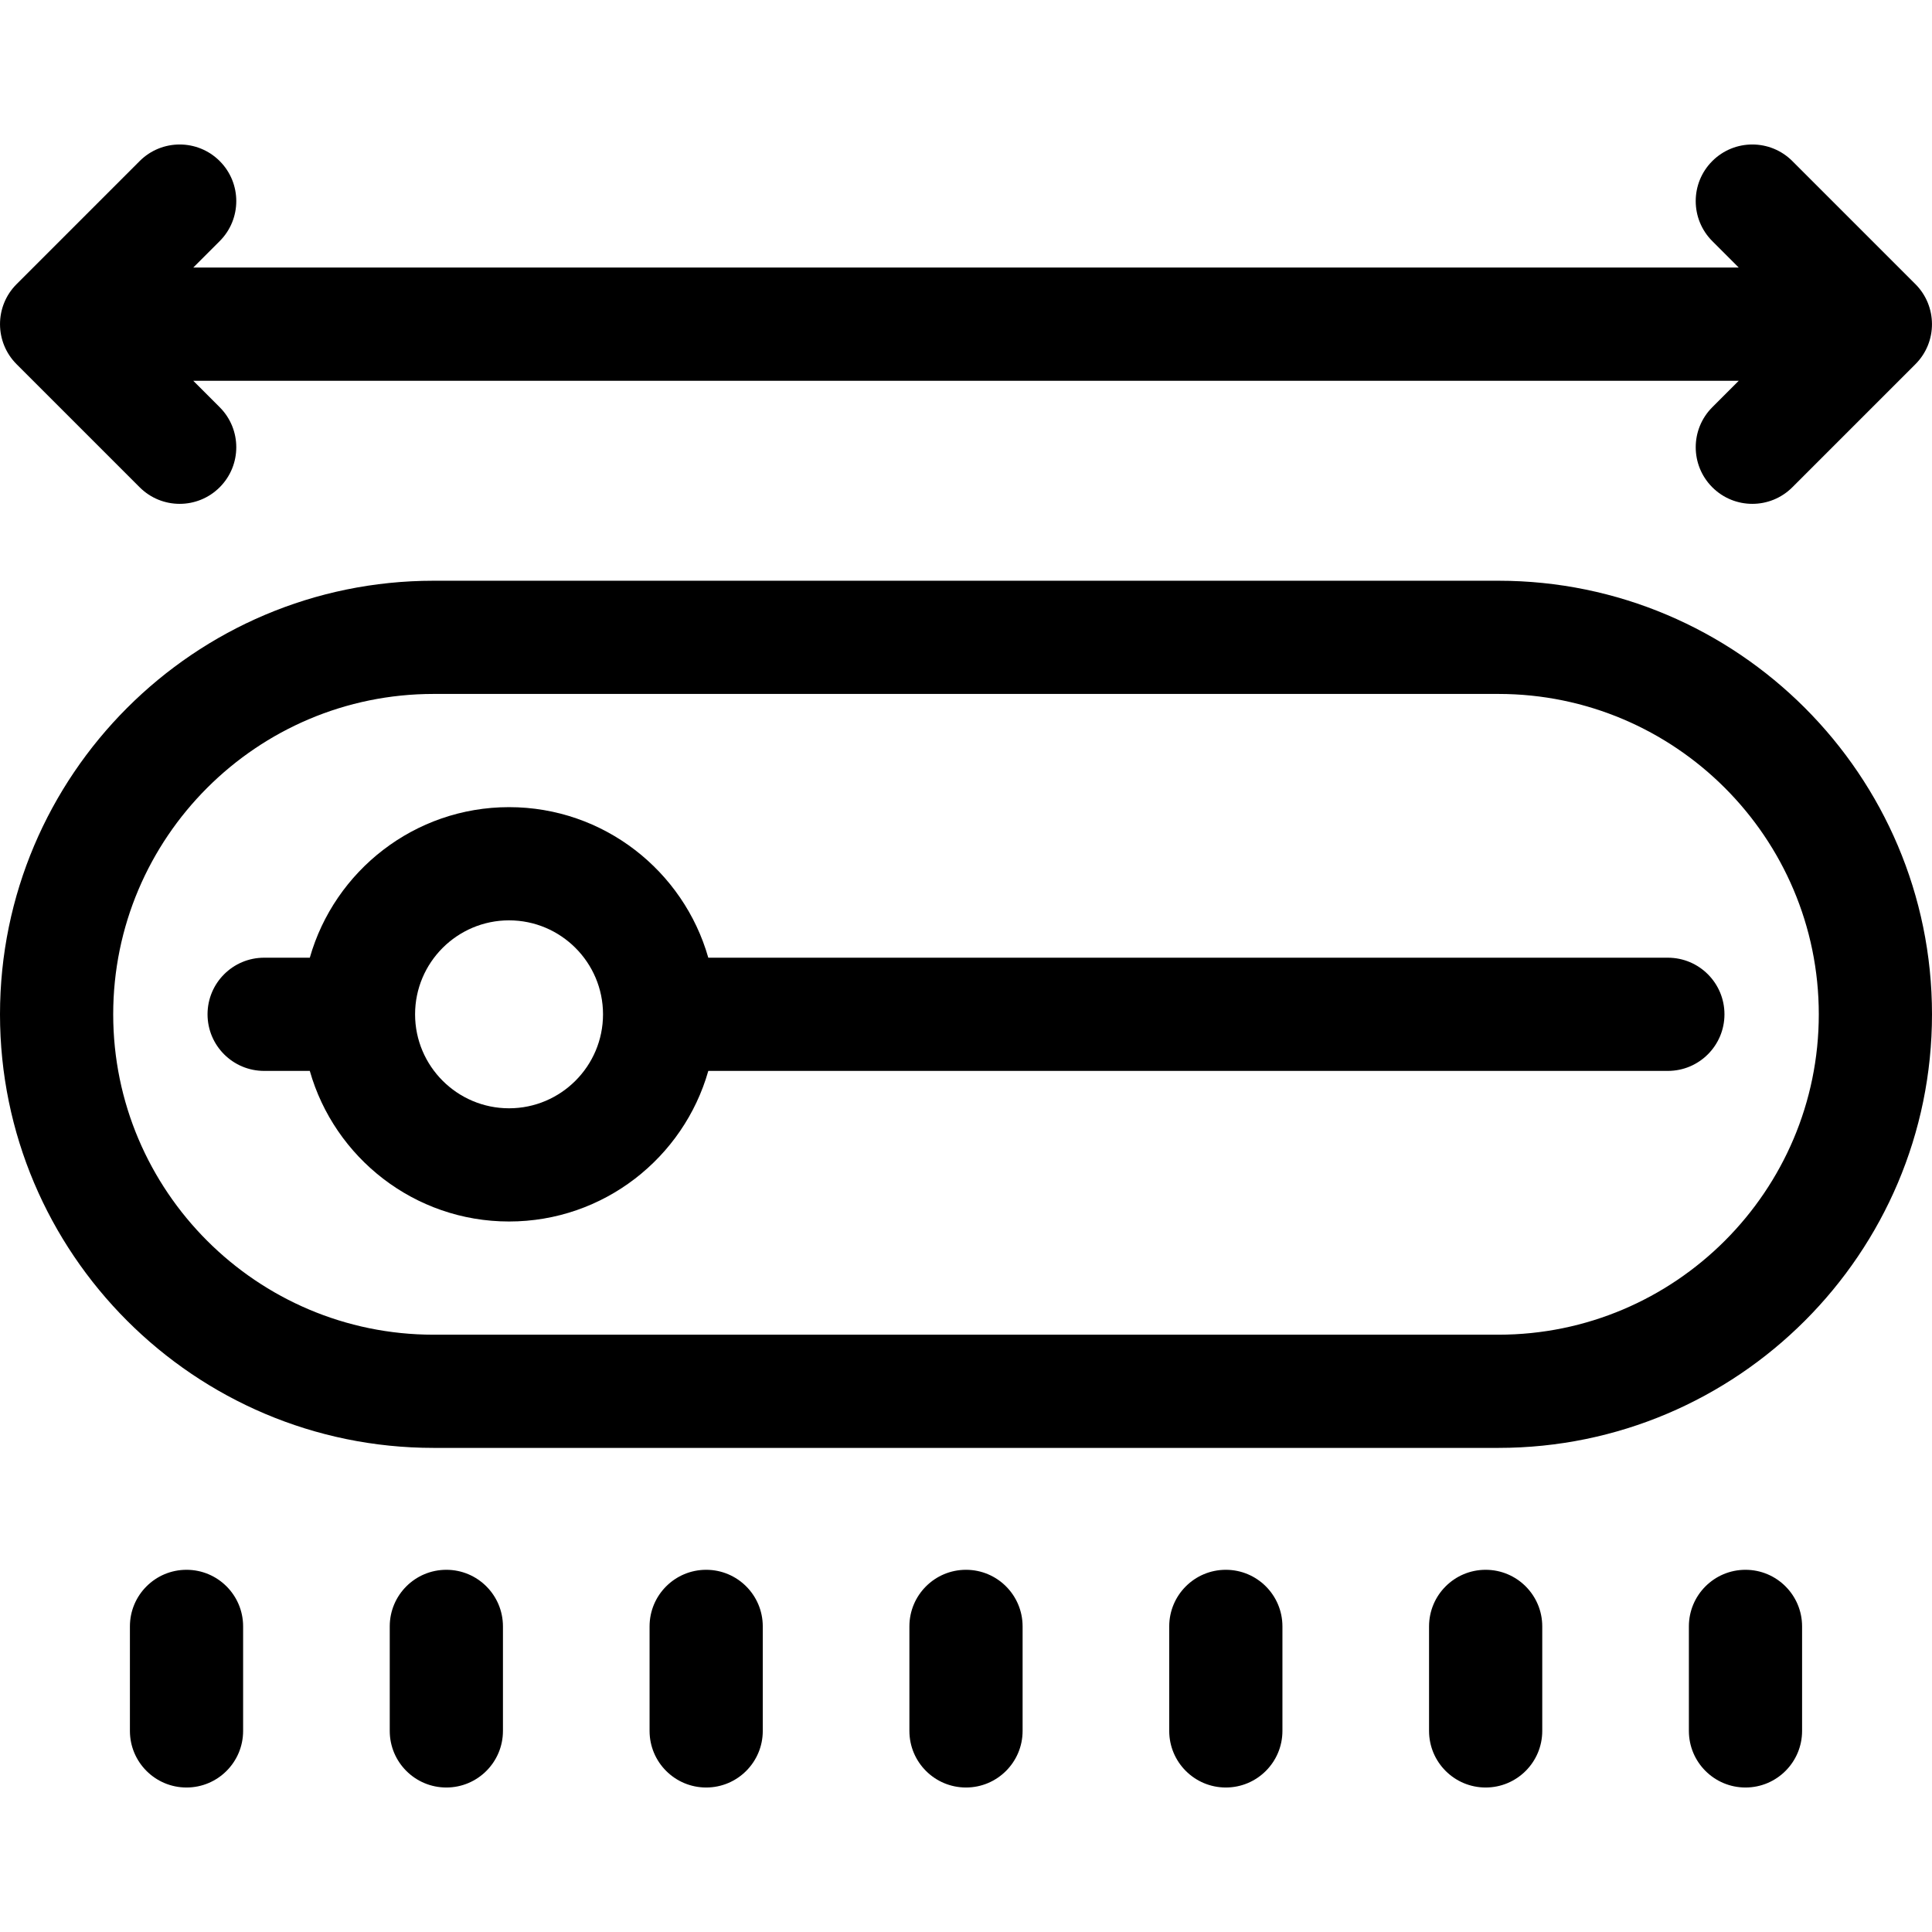 <svg xmlns="http://www.w3.org/2000/svg" width="512" viewBox="0 0 512 512" height="512" id="Capa_1"><g><path d="m397.097 153.901h-282.194c-63.358 0-114.903 51.546-114.903 114.904s51.545 114.903 114.903 114.903h282.193c63.358 0 114.903-51.545 114.903-114.903s-51.544-114.904-114.902-114.904zm0 199.808h-282.194c-46.815 0-84.903-38.088-84.903-84.904s38.088-84.904 84.903-84.904h282.193c46.815 0 84.903 38.088 84.903 84.904.001 46.816-38.087 84.904-84.902 84.904z"></path><path d="m442 253.801h-254.295c-6.546-23-27.731-39.898-52.802-39.898s-46.255 16.897-52.801 39.898h-12.102c-8.284 0-15 6.716-15 15s6.716 15 15 15h12.099c6.543 23.005 27.73 39.908 52.805 39.908s46.262-16.903 52.805-39.908h254.291c8.284 0 15-6.716 15-15s-6.716-15-15-15zm-307.097 39.908c-13.731 0-24.903-11.172-24.903-24.903s11.172-24.903 24.903-24.903 24.903 11.172 24.903 24.903-11.171 24.903-24.903 24.903z"></path><path d="m118.286 416.012c-8.284 0-15 6.716-15 15v27.696c0 8.284 6.716 15 15 15s15-6.716 15-15v-27.696c0-8.284-6.716-15-15-15z"></path><path d="m49.429 416.012c-8.284 0-15 6.716-15 15v27.696c0 8.284 6.716 15 15 15s15-6.716 15-15v-27.696c0-8.284-6.716-15-15-15z"></path><path d="m187.143 416.012c-8.284 0-15 6.716-15 15v27.696c0 8.284 6.716 15 15 15s15-6.716 15-15v-27.696c0-8.284-6.716-15-15-15z"></path><path d="m256 416.012c-8.284 0-15 6.716-15 15v27.696c0 8.284 6.716 15 15 15s15-6.716 15-15v-27.696c0-8.284-6.716-15-15-15z"></path><path d="m324.857 416.012c-8.284 0-15 6.716-15 15v27.696c0 8.284 6.716 15 15 15s15-6.716 15-15v-27.696c0-8.284-6.715-15-15-15z"></path><path d="m393.714 416.012c-8.284 0-15 6.716-15 15v27.696c0 8.284 6.716 15 15 15s15-6.716 15-15v-27.696c0-8.284-6.716-15-15-15z"></path><path d="m462.571 416.012c-8.284 0-15 6.716-15 15v27.696c0 8.284 6.716 15 15 15s15-6.716 15-15v-27.696c0-8.284-6.716-15-15-15z"></path><path d="m507.604 75.299-32.615-32.615c-5.857-5.857-15.355-5.857-21.213 0s-5.858 15.355 0 21.213l7.011 7.011h-409.574l7.011-7.011c5.858-5.857 5.858-15.355 0-21.213-5.857-5.857-15.355-5.857-21.213 0l-32.615 32.615c-5.875 5.873-5.835 15.385 0 21.218l32.615 32.614c5.856 5.858 15.354 5.859 21.213 0 5.858-5.858 5.858-15.355 0-21.213l-7.01-7.01h409.573l-7.01 7.01c-5.858 5.857-5.858 15.354 0 21.213 5.856 5.858 15.354 5.859 21.213 0l32.615-32.614c5.912-5.911 5.789-15.43-.001-21.218z"></path></g></svg>